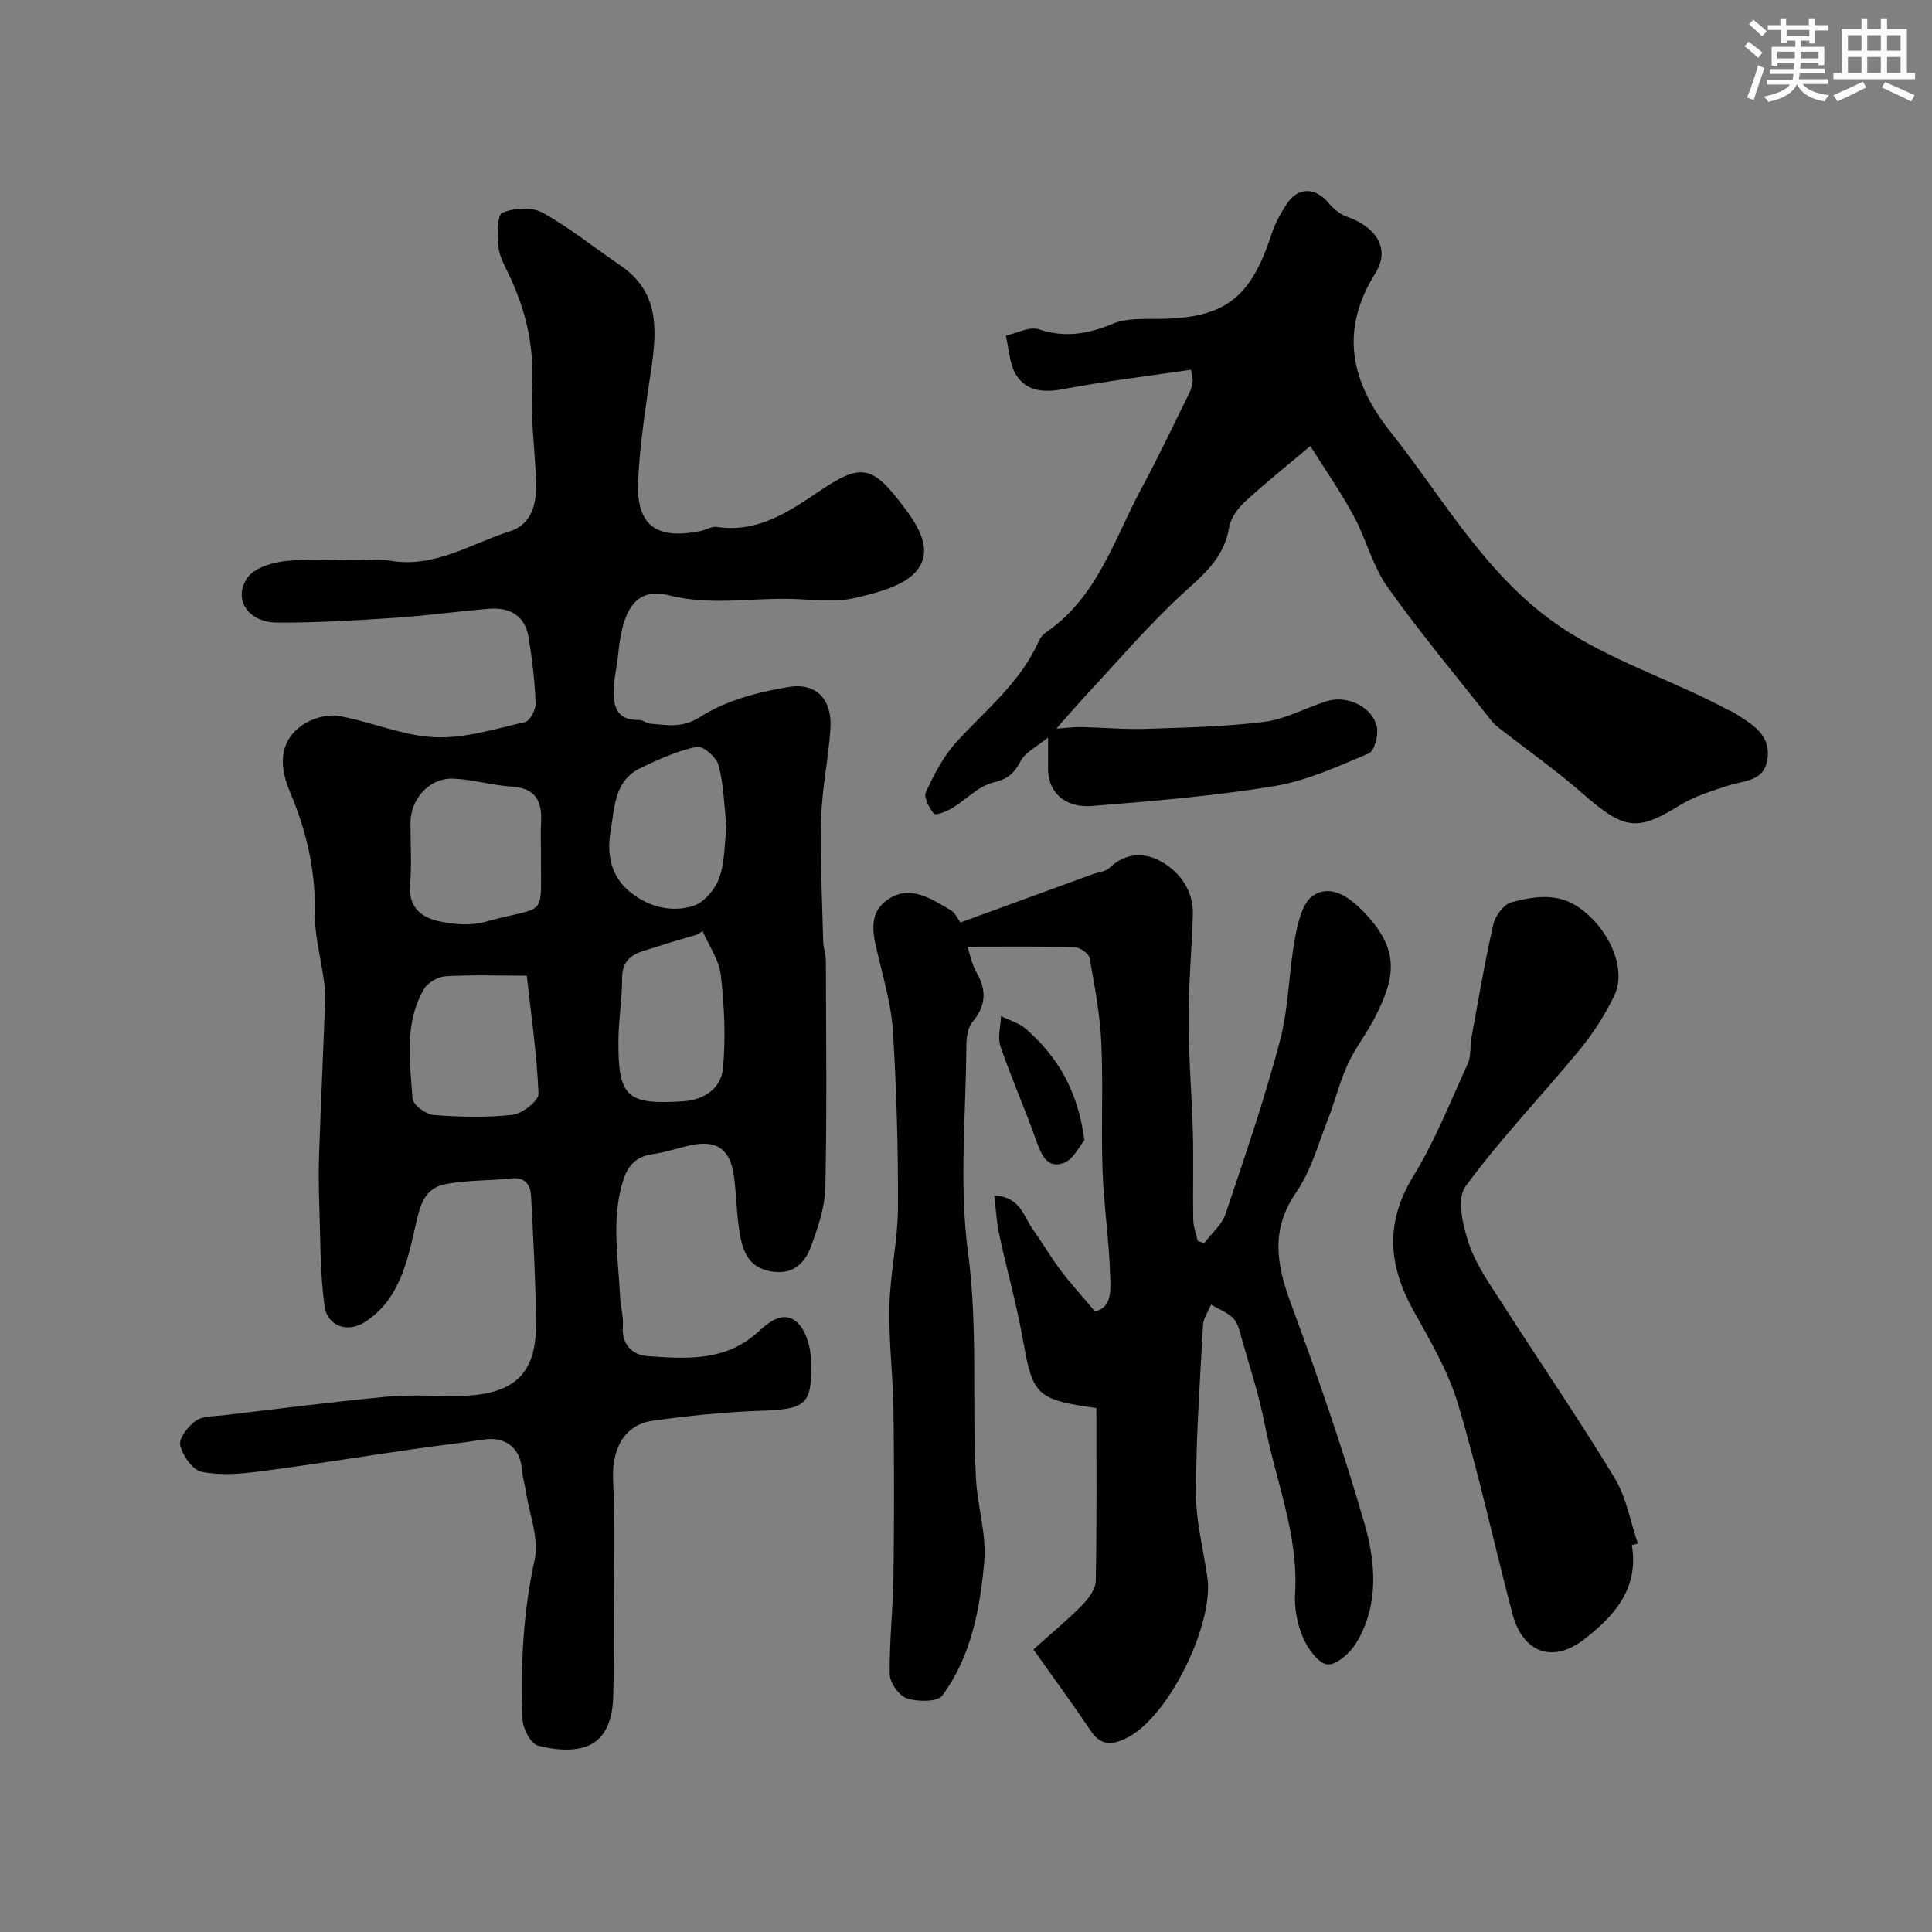 <svg enable-background="new 0 0 400 400" viewBox="0 0 400 400" xmlns="http://www.w3.org/2000/svg"><rect x="0" y="0" width="400" height="400" fill="#808080" stroke="none"/><g fill="#010103"><path d="m74.14 116c2.17 0 4.39-.32 6.49.06 9.23 1.67 16.79-3.47 24.92-6.06 4.82-1.54 5.59-6.06 5.43-10.54-.24-6.6-1.19-13.22-.83-19.78.46-8.34-1.41-15.91-5-23.26-.85-1.75-1.83-3.61-1.98-5.48-.18-2.37-.27-6.4.84-6.88 2.39-1.04 6.11-1.26 8.3-.04 5.67 3.14 10.78 7.3 16.17 10.96 8.04 5.46 7.55 13.3 6.34 21.52-1.12 7.6-2.32 15.24-2.7 22.89-.46 9.38 3.66 12.43 12.98 10.54 1.12-.23 2.26-1 3.29-.84 8.42 1.28 14.89-3.11 21.26-7.41 8.22-5.55 10.73-5.46 16.62 2.15 3.23 4.17 7.15 9.51 3.71 14.09-2.54 3.38-8.39 4.82-13.06 5.9-4.11.95-8.62.31-12.95.18-8.46-.25-16.84 1.43-25.43-.74-6.63-1.68-9.63 2.48-10.53 12-.21 2.27-.76 4.51-.89 6.78-.22 3.72.14 7.14 5.23 7.03.76-.02 1.52.71 2.3.76 3.52.25 6.53 1.03 10.39-1.44 5.27-3.37 11.93-5.12 18.23-6.16 5.78-.96 9.01 2.65 8.67 8.45-.36 6.21-1.74 12.38-1.92 18.59-.25 8.49.2 17 .41 25.5.04 1.46.56 2.92.56 4.38.04 15.57.23 31.15-.11 46.71-.09 4.1-1.54 8.29-2.98 12.22-1.35 3.68-3.99 6.02-8.54 5.1-4.68-.95-5.68-4.54-6.28-8.3-.59-3.72-.63-7.53-1.11-11.28-.75-5.76-3.64-7.71-9.27-6.43-2.53.57-5.02 1.44-7.58 1.79-3.39.46-5.13 2.33-6.11 5.47-2.52 8.05-.97 16.17-.62 24.27.08 1.96.75 3.93.57 5.85-.35 3.87 2.1 6 5.02 6.21 8 .57 16.15 1.2 22.91-4.94 2.17-1.97 5.29-4.72 8.21-1.98 1.78 1.67 2.71 4.97 2.8 7.58.33 9.55-.94 10.34-10.69 10.68-7.37.26-14.75 1.03-22.06 2.05-6 .83-8.56 5.99-8.21 12.49.5 9.5.15 19.05.14 28.58-.01 5.35.02 10.71-.12 16.06-.12 4.28-1.32 8.68-5.41 10.25-3.01 1.15-6.98.74-10.21-.13-1.48-.4-3.09-3.52-3.16-5.46-.41-11.04.09-21.99 2.5-32.93.98-4.47-1.12-9.62-1.85-14.45-.22-1.45-.67-2.87-.77-4.32-.31-4.43-3.44-6.88-7.87-6.2-4.85.74-9.73 1.28-14.58 1.98-10.66 1.54-21.3 3.27-31.98 4.64-3.93.51-8.09.85-11.9.06-1.86-.39-3.93-3.37-4.42-5.51-.32-1.42 1.64-3.92 3.22-5.04 1.44-1.02 3.72-.92 5.65-1.14 11.22-1.33 22.44-2.76 33.69-3.84 4.79-.46 9.65-.17 14.48-.17 12.27-.01 16.71-4.64 16.62-15.03-.07-8.79-.56-17.58-1.02-26.37-.12-2.33-1.24-3.96-4.14-3.64-4.58.5-9.28.31-13.76 1.23-4.52.93-5.22 5.02-6.13 9.03-1.69 7.4-3.42 15.07-10.48 19.54-3.55 2.25-7.7.74-8.26-3.41-.94-7-.84-14.14-1.08-21.23-.12-3.53-.15-7.07-.02-10.6.37-10.41.84-20.82 1.24-31.24.05-1.36-.05-2.74-.23-4.09-.65-4.84-2.01-9.69-1.92-14.52.16-8.74-1.8-16.87-5.16-24.79-2.54-6-1.83-10.84 2.76-13.89 2-1.33 5.02-2.18 7.33-1.78 6.69 1.17 13.21 4.09 19.88 4.4 6.18.29 12.52-1.72 18.7-3.13 1.03-.23 2.28-2.59 2.22-3.91-.18-4.56-.72-9.13-1.46-13.64-.74-4.53-3.95-6.26-8.23-5.91-6.54.53-13.05 1.45-19.59 1.88-8.09.53-16.19 1.03-24.29.98-5.99-.03-9.2-4.93-6.06-9.34 1.45-2.03 5.12-3.1 7.92-3.41 4.91-.53 9.95-.15 14.95-.15zm37.86 60.34c0-1.99-.1-3.99.02-5.98.28-4.45-1.09-7.21-6.14-7.51-4.02-.24-8-1.49-12.02-1.64-4.93-.19-8.85 4.14-8.87 9.12-.02 4.32.27 8.66-.08 12.96-.36 4.39 2.19 6.55 5.61 7.36 3.17.75 6.85 1.07 9.93.21 13.2-3.68 11.43-.1 11.55-14.52zm-2.94 25.66c-6.26 0-11.57-.2-16.86.13-1.56.1-3.66 1.33-4.44 2.67-4.11 7.1-2.88 14.98-2.36 22.62.09 1.29 2.75 3.29 4.35 3.42 5.44.43 10.98.57 16.39-.04 2.01-.23 5.4-2.9 5.35-4.34-.32-8.07-1.5-16.1-2.43-24.46zm36.42-9.2c-.44.25-.88.51-1.32.76-2.73.81-5.49 1.55-8.2 2.46-3.29 1.11-7.18 1.46-7.16 6.51.01 4.24-.72 8.48-.76 12.73-.11 11.87 1.7 13.51 13.38 12.75 4.48-.29 7.9-2.75 8.27-6.86.58-6.36.27-12.89-.45-19.26-.35-3.13-2.45-6.06-3.76-9.09zm4.94-21.62c-.49-4.33-.58-8.66-1.64-12.74-.43-1.65-3.28-4.11-4.52-3.84-4.05.88-7.97 2.62-11.73 4.46-5.38 2.63-5.25 8.06-6.11 13.01-.82 4.7.07 9.08 3.47 12.12 3.75 3.35 8.78 4.92 13.68 3.36 2.21-.7 4.49-3.42 5.32-5.73 1.2-3.31 1.09-7.08 1.53-10.64z"/><path d="m198.84 190.99c9.78-3.57 18.58-6.78 27.37-9.99 1.19-.43 2.7-.53 3.52-1.33 3.35-3.27 7.45-3.19 10.8-1.24 3.85 2.24 6.6 6.05 6.44 11.01-.24 7.27-.9 14.53-.89 21.8.01 7.77.69 15.53.89 23.3.16 6-.03 12 .08 18 .03 1.48.6 2.94.93 4.41.45.14.89.28 1.34.42 1.51-2 3.65-3.78 4.41-6.03 4-11.85 8.05-23.71 11.26-35.79 1.83-6.89 1.82-14.25 3.12-21.3.58-3.16 1.53-7.38 3.78-8.85 3.53-2.3 7.26.14 10.23 3.17 7.59 7.76 7.03 13.35 2.53 22.11-1.71 3.33-4.09 6.33-5.64 9.72-1.67 3.65-2.61 7.62-4.08 11.37-2.02 5.11-3.5 10.66-6.56 15.08-5.36 7.76-4.09 14.94-1.1 23.03 5.52 14.94 10.72 30.03 15.17 45.32 2.37 8.15 3.14 16.95-1.57 24.84-1.25 2.1-4.07 4.69-6 4.56-1.85-.12-4.09-3.23-5.07-5.49-1.19-2.77-1.85-6.06-1.67-9.06.76-12.27-4.01-23.49-6.28-35.17-1.18-6.06-3.14-11.96-4.82-17.92-.39-1.4-.74-3.04-1.69-4.01-1.23-1.25-3.04-1.92-4.6-2.84-.58 1.41-1.59 2.8-1.67 4.23-.63 11.6-1.44 23.2-1.46 34.8-.01 5.8 1.51 11.6 2.36 17.39 1.4 9.52-7.71 28.41-16.26 33.06-2.51 1.36-5.44 2.38-7.75-1.06-3.87-5.75-7.97-11.33-12-17.02 4.06-3.66 7.25-6.28 10.11-9.21 1.3-1.34 2.76-3.28 2.79-4.97.24-11.96.13-23.92.13-35.81-12.09-1.66-13.16-2.65-15.04-13.24-.54-3.04-1.18-6.07-1.87-9.08-1.05-4.6-2.28-9.16-3.24-13.77-.52-2.46-.64-5.01-.99-7.91 5.42.24 6.06 4.34 7.98 7 2 2.77 3.7 5.76 5.76 8.48 2.11 2.8 4.48 5.39 7.11 8.51 3.54-.75 3.23-4.46 3.16-7.02-.19-7.39-1.32-14.75-1.59-22.14-.32-8.83.16-17.7-.26-26.53-.27-5.86-1.38-11.71-2.43-17.5-.17-.93-2.01-2.19-3.11-2.22-7.39-.2-14.79-.1-22.17-.1.5 1.48.89 3.61 1.91 5.39 2.15 3.75 1.89 6.91-.92 10.27-1.01 1.21-1.21 3.38-1.22 5.12-.09 14.17-1.52 28.53.34 42.45 2.11 15.78.78 31.43 1.67 47.1.32 5.71 2.21 11.48 1.7 17.07-.89 9.72-2.7 19.53-8.68 27.64-1 1.36-5.08 1.32-7.32.6-1.62-.52-3.54-3.22-3.57-4.97-.11-6.76.68-13.53.77-20.3.16-11.5.16-23 0-34.5-.1-7.13-1-14.25-.84-21.37.15-6.81 1.73-13.6 1.77-20.4.07-12.1-.3-24.22-1.01-36.3-.3-5.16-1.73-10.28-2.95-15.35-1.07-4.42-2.54-9.17 1.84-12.2 4.58-3.17 9.03-.19 13.09 2.23.9.55 1.42 1.8 1.96 2.51z"/><path d="m271.29 92.35c-4.84 4.08-9.37 7.68-13.61 11.6-1.49 1.38-2.92 3.44-3.24 5.37-1.06 6.48-5.65 9.94-10.07 14.04-6.83 6.34-12.92 13.5-19.29 20.33-1.96 2.11-3.83 4.3-6.38 7.16 2.05-.13 3.66-.35 5.26-.32 4.39.09 8.78.51 13.16.37 8.24-.27 16.53-.43 24.69-1.46 4.41-.56 8.58-2.93 12.92-4.28 4.26-1.32 9.54 1.27 10.35 5.42.33 1.7-.53 4.93-1.71 5.42-6.37 2.68-12.86 5.66-19.6 6.77-12.43 2.05-25.05 3.08-37.63 4.1-5.64.46-9.24-2.84-9.15-7.87.03-1.66 0-3.33 0-6.32-2.4 1.99-4.73 3.08-5.68 4.9-1.34 2.55-2.64 3.71-5.65 4.43-3.12.75-5.7 3.61-8.63 5.37-1.12.67-3.38 1.49-3.68 1.1-.97-1.22-2.15-3.39-1.66-4.46 1.69-3.64 3.59-7.38 6.26-10.32 6.08-6.69 13.32-12.38 17.11-20.95.32-.73.92-1.44 1.58-1.89 10.61-7.28 14.05-19.31 19.73-29.82 3.51-6.51 6.67-13.21 9.95-19.84.35-.71.5-1.55.61-2.35.06-.45-.13-.94-.35-2.29-8.88 1.3-17.77 2.36-26.55 4.02-4.03.76-7.53.4-9.64-2.94-1.43-2.27-1.48-5.4-2.15-8.15 2.3-.5 4.92-1.95 6.84-1.31 5.46 1.82 10.24.96 15.36-1.17 2.73-1.14 6.11-.96 9.2-.98 13.77-.09 19.22-4.11 23.54-17.34.75-2.31 1.95-4.54 3.3-6.57 2.31-3.46 5.93-3.32 8.56-.12.98 1.19 2.36 2.35 3.79 2.85 6.01 2.08 9.13 6.6 5.94 11.69-7.59 12.11-4.94 22.75 3.11 32.87 11.7 14.71 20.72 31.65 37.67 41.95 10.24 6.23 21.52 9.87 31.93 15.47.58.31 1.22.5 1.76.86 3.43 2.26 7.35 4.27 6.71 9.35-.6 4.78-4.78 4.52-8.11 5.6-3.46 1.13-7.06 2.23-10.12 4.12-8.73 5.43-11.46 5.07-19.99-2.41-5.52-4.84-11.56-9.09-17.36-13.62-.52-.41-1.05-.84-1.46-1.36-7.26-9.22-14.82-18.24-21.62-27.8-3.1-4.36-4.43-9.94-7.01-14.73-2.58-4.8-5.75-9.33-8.99-14.49z"/><path d="m337.85 319.89c1.52 8.98-3.62 14.69-9.88 19.52-6.57 5.07-12.72 2.78-14.87-5.41-3.8-14.45-6.97-29.09-11.26-43.4-2.03-6.77-5.78-13.08-9.24-19.33-5.16-9.33-5.88-18.13-.03-27.68 4.5-7.35 7.72-15.49 11.32-23.37.71-1.57.43-3.57.75-5.34 1.44-7.85 2.76-15.72 4.54-23.5.4-1.77 2.16-4.15 3.74-4.57 4.7-1.24 9.63-2.06 14.12 1.17 6.32 4.56 9.82 12.8 7.14 18.25-1.92 3.92-4.33 7.71-7.1 11.08-7.84 9.51-16.44 18.45-23.7 28.38-1.83 2.51-.51 8.15.76 11.87 1.5 4.39 4.35 8.37 6.9 12.35 7.72 12.05 15.83 23.86 23.25 36.09 2.44 4.02 3.25 9.02 4.81 13.58-.43.11-.84.21-1.25.31z"/><path d="m224.51 236.09c-1.03 1.2-2.27 3.96-4.27 4.69-3.34 1.23-4.63-1.58-5.66-4.52-2.32-6.59-5.18-13-7.44-19.61-.64-1.86.04-4.17.11-6.27 1.75.87 3.78 1.43 5.2 2.68 6.46 5.69 10.73 12.67 12.06 23.03z"/></g><path d="m361.2 9.6.8-1c.9.7 1.9 1.4 2.9 2.3l-.9 1.1c-1-1-2-1.8-2.8-2.4zm.5 10.6c.9-2.1 1.6-4.3 2.3-6.7.4.2.8.4 1.3.6-.7 2.1-1.5 4.3-2.2 6.6zm.4-15.2.9-.9c1 .8 2 1.6 2.8 2.4l-1 1c-.9-.9-1.8-1.7-2.7-2.5zm12.5-1.2h1.2v1.4h2.7v1.1h-2.7v2.7h-1.2v-.6h-1.8v1.3h4.9v3.8h-1.2v-.5h-3.7c0 .4-.1.9-.1 1.2h5.1v1h-5.2c0 .5-.1.9-.2 1.2h6v1h-5.2c1.1 1.3 2.9 2 5.5 2.3-.4.4-.7.8-.9 1.3-2.9-.5-4.8-1.6-5.7-3.5h-.1c-.8 1.7-2.7 2.9-5.9 3.6-.2-.4-.6-.8-.9-1.1 2.8-.6 4.6-1.4 5.4-2.5h-4.8v-1h5.3c.1-.3.2-.7.2-1.2h-4.9v-1h5c0-.4 0-.8.1-1.2h-3.5v.5h-1.2v-3.9h4.9v-1.3h-1.8v.5h-1.2v-2.7h-2.7v-1h2.6v-1.4h1.2v1.4h4.7v-1.4zm-6.6 8.3h3.6c0-.4 0-.9 0-1.4h-3.6zm1.9-4.6h4.7v-1.3h-4.7zm6.6 3.2h-3.7v1.4h3.7z" fill="#fafbfc"/><path d="m385.3 3.8h1.3v2.2h2.8v-2.2h1.3v2.2h4.1v9.1h1.7v1.3h-16.9v-1.3h1.7v-9.1h4.1v-2.2zm.4 13.1.7 1.2c-1.8.9-3.8 1.9-6 2.9-.2-.4-.5-.8-.8-1.3 2.3-1 4.3-1.9 6.1-2.8zm-3.1-6.4h2.8v-3.2h-2.8zm0 4.6h2.8v-3.3h-2.8zm4-4.6h2.8v-3.2h-2.8zm0 4.6h2.8v-3.3h-2.8zm3.7 1.9c2.1.9 4.1 1.8 6.1 2.7l-.7 1.3c-2.2-1.1-4.2-2-6.1-2.9zm3.2-9.7h-2.8v3.2h2.8zm-2.8 7.8h2.8v-3.3h-2.8z" fill="#fafbfc"/></svg>